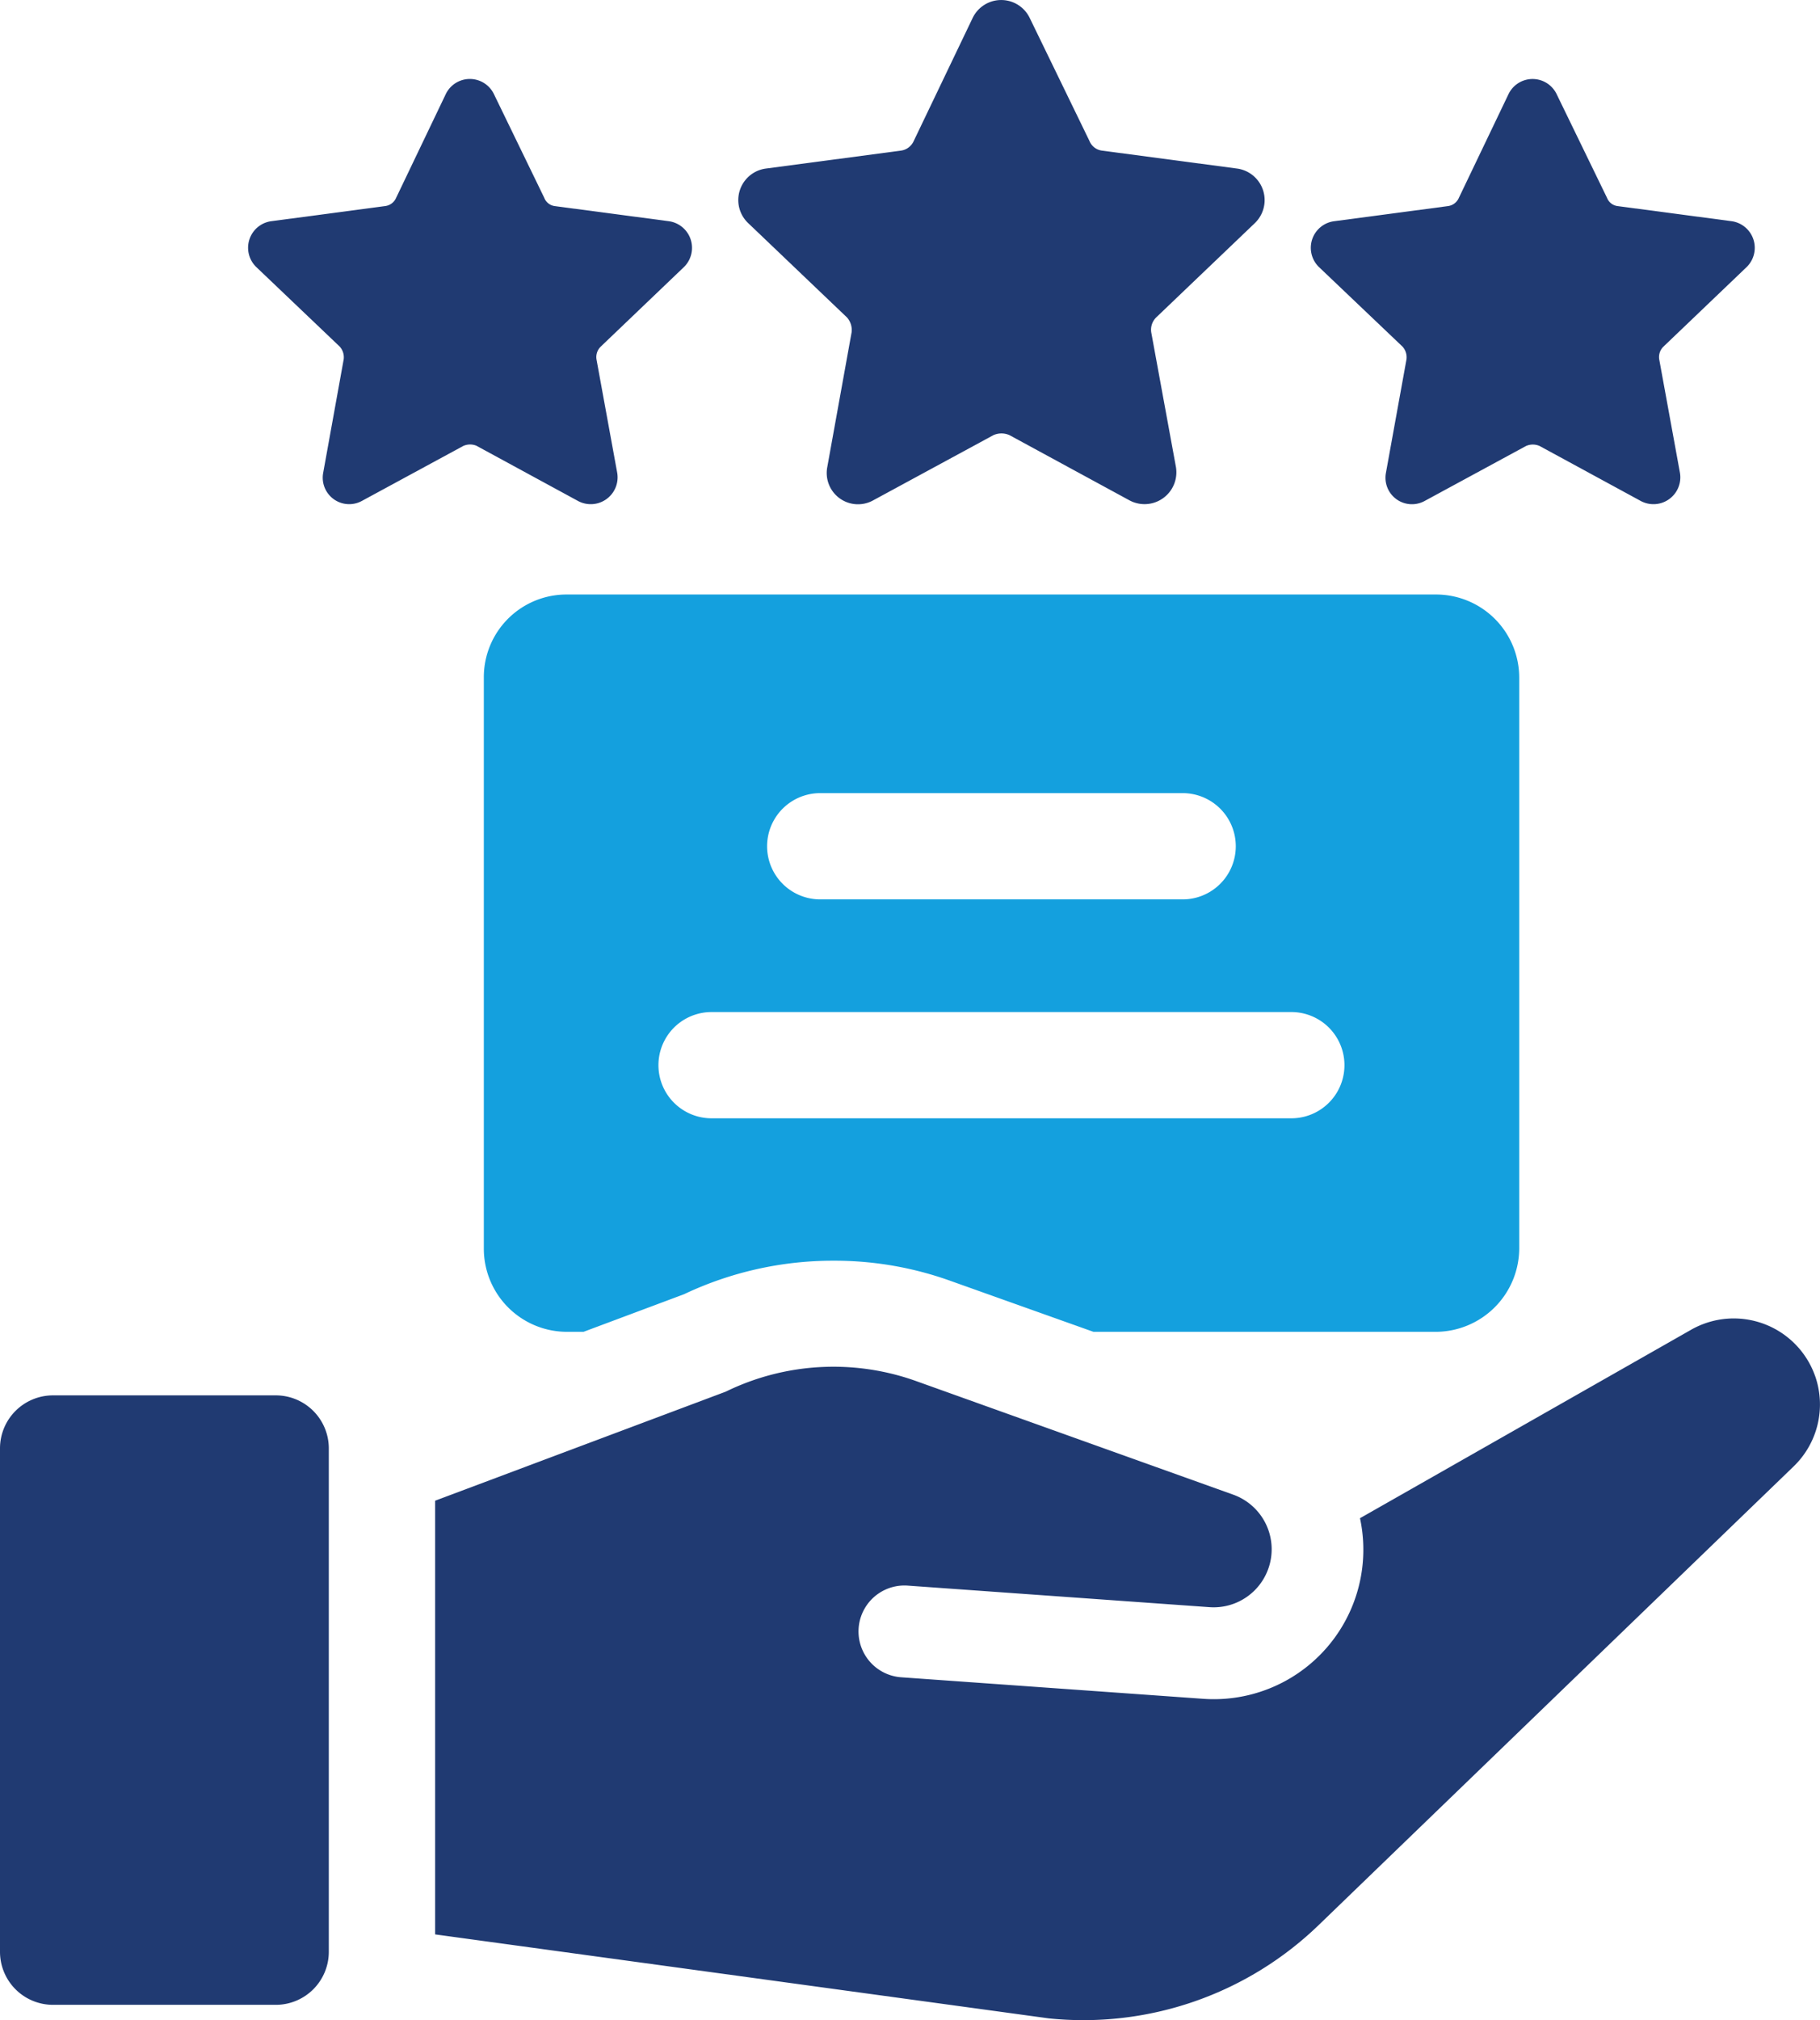 <svg id="グループ_18" data-name="グループ 18" xmlns="http://www.w3.org/2000/svg" xmlns:xlink="http://www.w3.org/1999/xlink" width="93.052" height="103.264" viewBox="0 0 93.052 103.264">
  <defs>
    <clipPath id="clip-path">
      <rect id="長方形_17" data-name="長方形 17" width="93.052" height="103.264" fill="none"/>
    </clipPath>
  </defs>
  <g id="グループ_17" data-name="グループ 17" clip-path="url(#clip-path)">
    <path id="パス_15" data-name="パス 15" d="M44.659,29.251l5.165,2.807a1.373,1.373,0,0,0,2.008-1.435l-1.06-5.8a.745.745,0,0,1,.212-.648l4.254-4.067a1.374,1.374,0,0,0-.748-2.345l-5.839-.774a.669.669,0,0,1-.549-.424L45.52,11.247a1.366,1.366,0,0,0-2.446,0l-2.545,5.315a.706.706,0,0,1-.561.424l-5.827.774a1.37,1.37,0,0,0-.761,2.345l4.267,4.067a.817.817,0,0,1,.2.648l-1.048,5.8a1.353,1.353,0,0,0,1.983,1.435l5.178-2.807a.851.851,0,0,1,.7,0" transform="translate(-20.275 -6.453)" fill="#203a72"/>
    <path id="パス_16" data-name="パス 16" d="M103.642,16.225a.964.964,0,0,1,.236.769l-1.242,6.878a1.6,1.6,0,0,0,2.352,1.7l6.139-3.328a1.006,1.006,0,0,1,.828,0l6.125,3.328a1.628,1.628,0,0,0,2.382-1.7L119.2,16.994a.883.883,0,0,1,.252-.769L124.5,11.4a1.629,1.629,0,0,0-.887-2.781L116.689,7.7a.8.8,0,0,1-.651-.5L112.977.9a1.619,1.619,0,0,0-2.9,0l-3.018,6.3a.841.841,0,0,1-.666.5l-6.908.917a1.625,1.625,0,0,0-.9,2.781Z" transform="translate(-60.339 0)" fill="#203a72"/>
    <path id="パス_17" data-name="パス 17" d="M178.851,24.173a.816.816,0,0,1,.2.649L178,30.623a1.353,1.353,0,0,0,1.983,1.435l5.177-2.807a.854.854,0,0,1,.7,0l5.165,2.807a1.373,1.373,0,0,0,2.008-1.435l-1.06-5.8a.745.745,0,0,1,.212-.649l4.254-4.067a1.374,1.374,0,0,0-.748-2.345l-5.839-.774a.672.672,0,0,1-.549-.424l-2.583-5.315a1.365,1.365,0,0,0-2.445,0l-2.545,5.315a.708.708,0,0,1-.562.424l-5.826.774a1.37,1.37,0,0,0-.762,2.345Z" transform="translate(-107.141 -6.453)" fill="#203a72"/>
    <path id="パス_18" data-name="パス 18" d="M14.1,185.342H2.71A2.71,2.71,0,0,0,0,188.052v25.731a2.711,2.711,0,0,0,2.71,2.711H14.1a2.711,2.711,0,0,0,2.711-2.711V188.052a2.711,2.711,0,0,0-2.711-2.71" transform="translate(0 -114.019)" fill="#203a72"/>
    <path id="パス_19" data-name="パス 19" d="M128.368,178.084a4.409,4.409,0,0,0-6.35-2.377l-16.924,9.63a7.642,7.642,0,0,1-8.03,9.23l-15.435-1.1a2.348,2.348,0,0,1,.349-4.684l15.412,1.1a2.966,2.966,0,0,0,1.225-5.749l-16.25-5.819a12.54,12.54,0,0,0-9.7.554l-14.858,5.574v22.167l31.37,4.292a17.317,17.317,0,0,0,13.805-4.769L127.254,182.7a4.4,4.4,0,0,0,1.114-4.62" transform="translate(-35.561 -107.735)" fill="#203a72"/>
    <path id="パス_20" data-name="パス 20" d="M68.544,78.967a4.226,4.226,0,0,0-4.261,4.262v29.163a4.252,4.252,0,0,0,4.261,4.262h.836l5.139-1.922a17.783,17.783,0,0,1,7.646-1.713,17.531,17.531,0,0,1,6.017,1.045l7.27,2.59h17.506a4.279,4.279,0,0,0,4.262-4.262V83.229a4.253,4.253,0,0,0-4.262-4.262ZM81.481,89.119h18.532a2.715,2.715,0,0,1,0,5.431H81.481a2.715,2.715,0,0,1,0-5.431m24.088,16.621H75.926a2.715,2.715,0,0,1,0-5.431h29.643a2.715,2.715,0,0,1,0,5.431" transform="translate(-39.546 -48.579)" fill="#14a0de"/>
  </g>
</svg>
